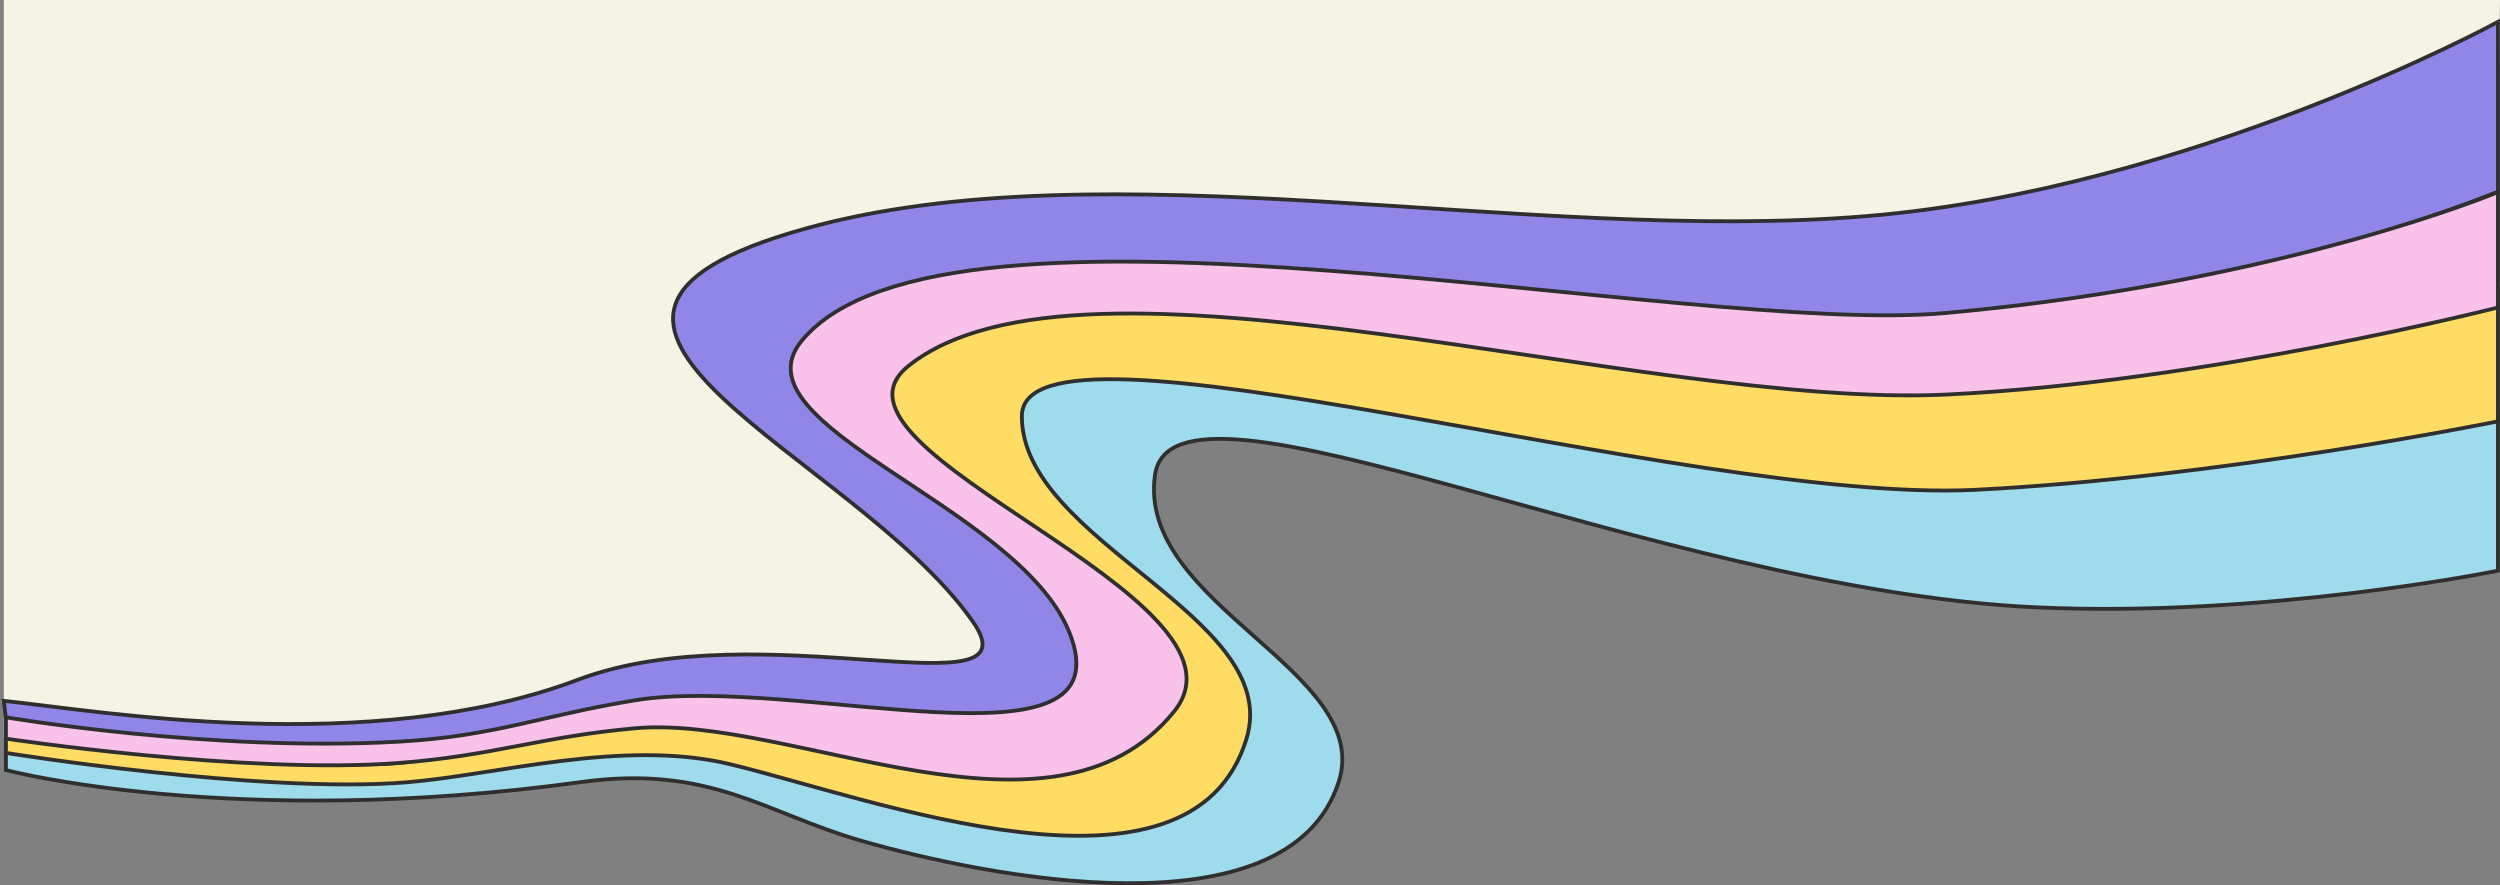 <?xml version="1.0" encoding="UTF-8"?> <svg xmlns="http://www.w3.org/2000/svg" width="1302" height="461" viewBox="0 0 1302 461" fill="none"><rect x="0" y="0" width="1302" height="461" fill="#808080" stroke="none"/> <path d="M2 0H1302L1301.46 38.99L1281.6 81.047L1038.46 138.876H691.719L430.324 175.676L495.27 280.819L540.357 357.047L413.148 367.562L212.405 395.161L2 384.647V0Z" fill="#F5F3E4"></path> <path d="M1060 250.166C1206.79 233.211 1300.93 214.778 1300.93 214.778V297.222C1300.93 297.222 1179.58 321.868 1060 316.277C860.338 306.944 610.776 181.983 601.511 247.444C591.972 314.846 715.778 349.721 697.176 407.277C670.908 488.554 512.82 456.451 447.916 437.686C398.645 423.44 369.79 398.097 302.825 407.277C121.061 432.193 3.075 401.054 3.075 401.054V387.832C3.075 387.832 88.11 418.554 302.825 392.11C344.339 386.997 408.056 398.774 458.014 415.054C493.292 426.551 616.455 441.01 635.526 395.221C669.852 312.8 488.914 258.316 531.889 207.778C574.863 157.24 945.135 263.434 1060 250.166Z" fill="#9EDBEC" stroke="#2F2F2F" stroke-width="2"></path> <path d="M972.538 112.519C1141.29 98.408 1300.93 11.39 1300.93 11.39V99.838C1300.93 99.838 1148.16 162.291 993.955 167.046C842.01 171.732 580.579 120.525 448.067 162.291C336.42 197.48 547.305 259.296 559.909 334.432C574.245 419.882 408.41 345.144 320.363 369.554C201.135 402.609 146.805 392.907 3.075 374.52L2 365C50 370 192.44 394.931 301 354C396.063 318.158 541.034 372.491 506.5 323.5C444.154 235.052 247.701 167.046 419.035 119.176C575.765 75.387 796.03 127.278 972.538 112.519Z" fill="#9086E7" stroke="#2F2F2F" stroke-width="2"></path> <path d="M1028.76 201.914C1194.59 186.083 1300.93 150.611 1300.93 150.611V219.444C1300.93 219.444 1156.74 248.74 1028.76 255.094C877.334 262.613 532.178 154.789 532.178 216.798C532.178 282.5 668.52 320.952 649.203 384.64C620.483 479.325 453.267 415.461 379.95 397.941C324.292 384.64 258.363 403.674 211.548 407.441C135.845 413.533 3.075 392.109 3.075 392.109V381.61C3.075 381.61 83.3 400.474 197.752 397.941C245.277 396.889 331.127 365.006 387.561 380.206C427.413 390.941 574.856 417.575 596.399 374.823C634.605 299 415.849 246.636 462 194.5C536.971 109.806 899.013 214.301 1028.76 201.914Z" fill="#FFDD64" stroke="#2F2F2F" stroke-width="2"></path> <path d="M1013.57 162.993C1188.65 147.137 1300.93 100.057 1300.93 100.057V160.139C1300.93 160.139 1148.69 199.125 1013.57 205.49C853.69 213.021 563.6 118.386 473.118 190.584C417.455 235 660 310.5 611.5 370.5C548.182 448.832 412.31 372.034 330.868 379.282C281.555 383.67 257.077 393.585 207.648 397.358C127.72 403.461 3.075 384.673 3.075 384.673V373.573C3.075 373.573 109.369 391.721 207.648 386.259C257.702 383.477 282.085 372.593 330.868 364.693C415.076 351.056 588.157 406.686 556.851 329.174C530.209 263.209 381.106 221.751 417.455 177.582C492 87 876.579 175.401 1013.57 162.993Z" fill="#FAC1EA" stroke="#2F2F2F" stroke-width="2"></path> </svg> 